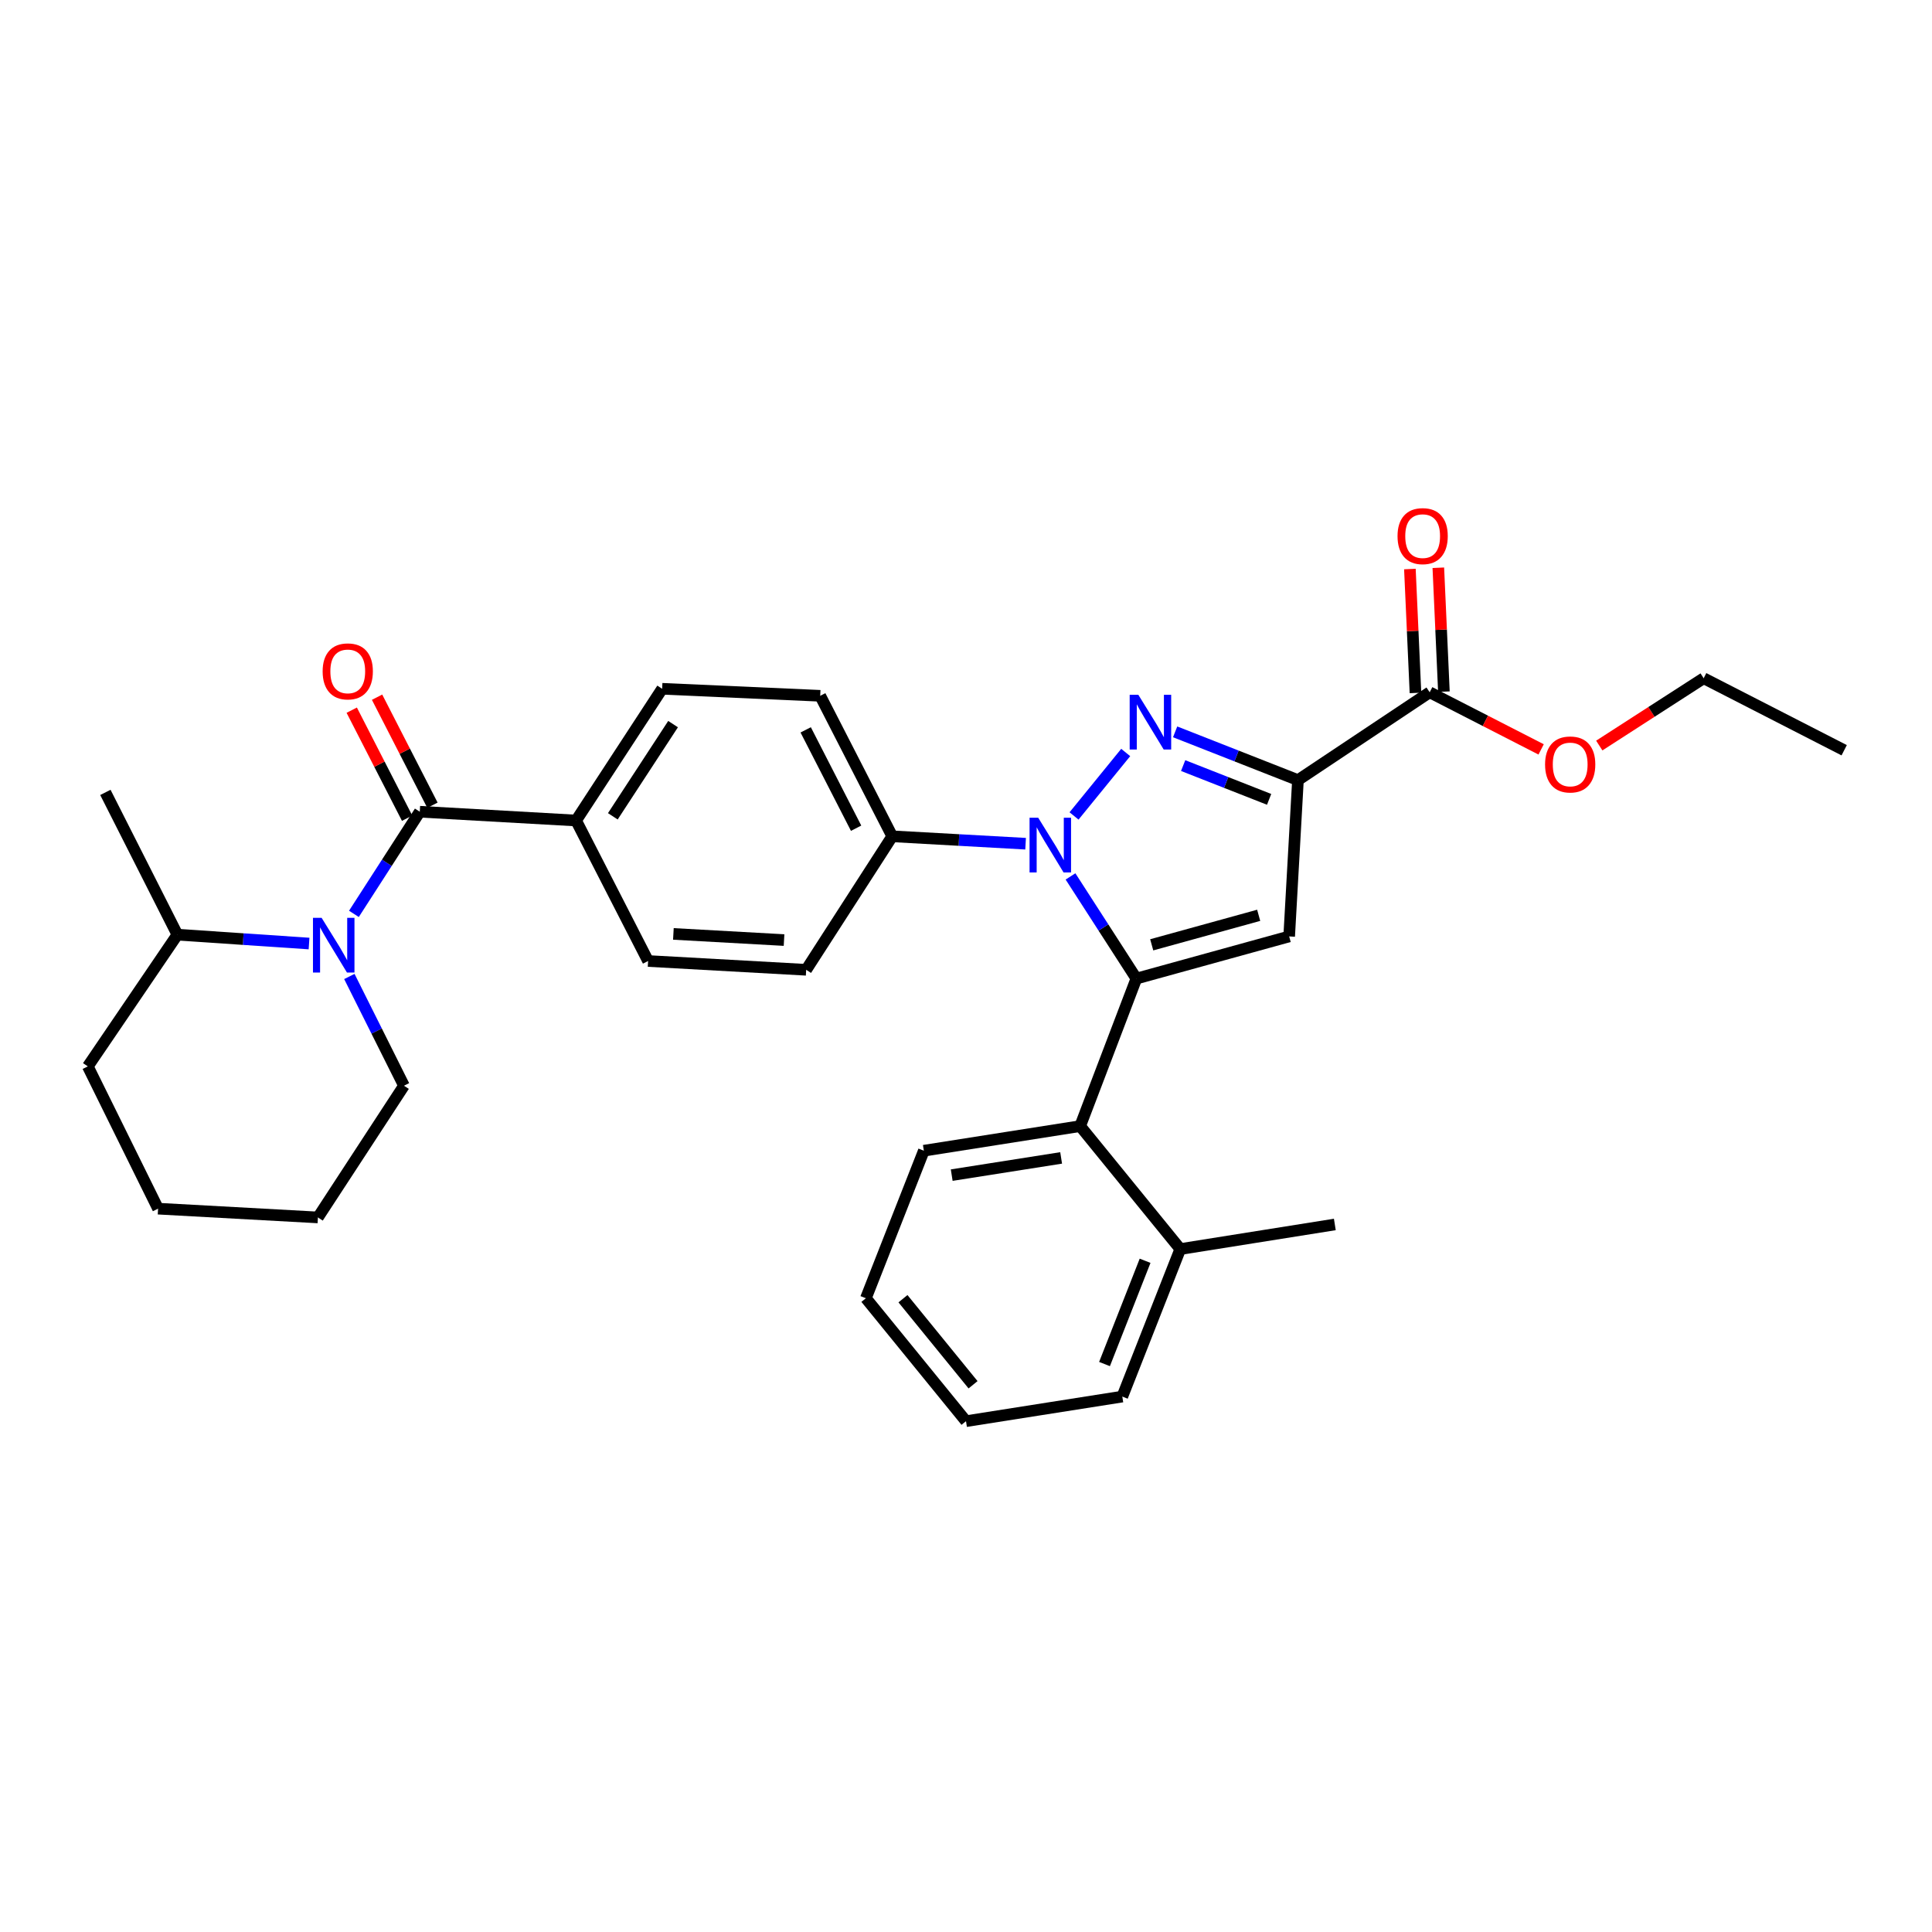 <?xml version='1.0' encoding='iso-8859-1'?>
<svg version='1.1' baseProfile='full'
              xmlns='http://www.w3.org/2000/svg'
                      xmlns:rdkit='http://www.rdkit.org/xml'
                      xmlns:xlink='http://www.w3.org/1999/xlink'
                  xml:space='preserve'
width='1000px' height='1000px' viewBox='0 0 1000 1000'>
<!-- END OF HEADER -->
<rect style='opacity:1.0;fill:#FFFFFF;stroke:none' width='1000' height='1000' x='0' y='0'> </rect>
<path class='bond-0' d='M 180.827,505.426 L 194.96,533.695' style='fill:none;fill-rule:evenodd;stroke:#0000FF;stroke-width:6px;stroke-linecap:butt;stroke-linejoin:miter;stroke-opacity:1' />
<path class='bond-0' d='M 194.96,533.695 L 209.093,561.964' style='fill:none;fill-rule:evenodd;stroke:#000000;stroke-width:6px;stroke-linecap:butt;stroke-linejoin:miter;stroke-opacity:1' />
<path class='bond-1' d='M 183.186,473.018 L 200.232,446.581' style='fill:none;fill-rule:evenodd;stroke:#0000FF;stroke-width:6px;stroke-linecap:butt;stroke-linejoin:miter;stroke-opacity:1' />
<path class='bond-1' d='M 200.232,446.581 L 217.277,420.144' style='fill:none;fill-rule:evenodd;stroke:#000000;stroke-width:6px;stroke-linecap:butt;stroke-linejoin:miter;stroke-opacity:1' />
<path class='bond-2' d='M 159.964,488.373 L 125.89,486.077' style='fill:none;fill-rule:evenodd;stroke:#0000FF;stroke-width:6px;stroke-linecap:butt;stroke-linejoin:miter;stroke-opacity:1' />
<path class='bond-2' d='M 125.89,486.077 L 91.817,483.782' style='fill:none;fill-rule:evenodd;stroke:#000000;stroke-width:6px;stroke-linecap:butt;stroke-linejoin:miter;stroke-opacity:1' />
<path class='bond-3' d='M 580.907,722.869 L 610.909,646.512' style='fill:none;fill-rule:evenodd;stroke:#000000;stroke-width:6px;stroke-linecap:butt;stroke-linejoin:miter;stroke-opacity:1' />
<path class='bond-3' d='M 571.696,706.028 L 592.698,652.578' style='fill:none;fill-rule:evenodd;stroke:#000000;stroke-width:6px;stroke-linecap:butt;stroke-linejoin:miter;stroke-opacity:1' />
<path class='bond-4' d='M 580.907,722.869 L 500,735.603' style='fill:none;fill-rule:evenodd;stroke:#000000;stroke-width:6px;stroke-linecap:butt;stroke-linejoin:miter;stroke-opacity:1' />
<path class='bond-5' d='M 610.909,646.512 L 559.088,582.874' style='fill:none;fill-rule:evenodd;stroke:#000000;stroke-width:6px;stroke-linecap:butt;stroke-linejoin:miter;stroke-opacity:1' />
<path class='bond-6' d='M 610.909,646.512 L 690.907,633.778' style='fill:none;fill-rule:evenodd;stroke:#000000;stroke-width:6px;stroke-linecap:butt;stroke-linejoin:miter;stroke-opacity:1' />
<path class='bond-7' d='M 559.088,582.874 L 478.182,595.6' style='fill:none;fill-rule:evenodd;stroke:#000000;stroke-width:6px;stroke-linecap:butt;stroke-linejoin:miter;stroke-opacity:1' />
<path class='bond-7' d='M 549.241,599.335 L 492.607,608.243' style='fill:none;fill-rule:evenodd;stroke:#000000;stroke-width:6px;stroke-linecap:butt;stroke-linejoin:miter;stroke-opacity:1' />
<path class='bond-8' d='M 559.088,582.874 L 588.182,506.509' style='fill:none;fill-rule:evenodd;stroke:#000000;stroke-width:6px;stroke-linecap:butt;stroke-linejoin:miter;stroke-opacity:1' />
<path class='bond-9' d='M 478.182,595.6 L 448.179,671.964' style='fill:none;fill-rule:evenodd;stroke:#000000;stroke-width:6px;stroke-linecap:butt;stroke-linejoin:miter;stroke-opacity:1' />
<path class='bond-10' d='M 448.179,671.964 L 500,735.603' style='fill:none;fill-rule:evenodd;stroke:#000000;stroke-width:6px;stroke-linecap:butt;stroke-linejoin:miter;stroke-opacity:1' />
<path class='bond-10' d='M 467.375,672.208 L 503.65,716.755' style='fill:none;fill-rule:evenodd;stroke:#000000;stroke-width:6px;stroke-linecap:butt;stroke-linejoin:miter;stroke-opacity:1' />
<path class='bond-11' d='M 588.182,506.509 L 667.272,484.691' style='fill:none;fill-rule:evenodd;stroke:#000000;stroke-width:6px;stroke-linecap:butt;stroke-linejoin:miter;stroke-opacity:1' />
<path class='bond-11' d='M 596.128,489.036 L 651.491,473.763' style='fill:none;fill-rule:evenodd;stroke:#000000;stroke-width:6px;stroke-linecap:butt;stroke-linejoin:miter;stroke-opacity:1' />
<path class='bond-12' d='M 588.182,506.509 L 571.137,480.072' style='fill:none;fill-rule:evenodd;stroke:#000000;stroke-width:6px;stroke-linecap:butt;stroke-linejoin:miter;stroke-opacity:1' />
<path class='bond-12' d='M 571.137,480.072 L 554.092,453.635' style='fill:none;fill-rule:evenodd;stroke:#0000FF;stroke-width:6px;stroke-linecap:butt;stroke-linejoin:miter;stroke-opacity:1' />
<path class='bond-13' d='M 667.272,484.691 L 671.814,403.784' style='fill:none;fill-rule:evenodd;stroke:#000000;stroke-width:6px;stroke-linecap:butt;stroke-linejoin:miter;stroke-opacity:1' />
<path class='bond-14' d='M 671.814,403.784 L 640.031,391.296' style='fill:none;fill-rule:evenodd;stroke:#000000;stroke-width:6px;stroke-linecap:butt;stroke-linejoin:miter;stroke-opacity:1' />
<path class='bond-14' d='M 640.031,391.296 L 608.249,378.807' style='fill:none;fill-rule:evenodd;stroke:#0000FF;stroke-width:6px;stroke-linecap:butt;stroke-linejoin:miter;stroke-opacity:1' />
<path class='bond-14' d='M 656.892,413.748 L 634.644,405.006' style='fill:none;fill-rule:evenodd;stroke:#000000;stroke-width:6px;stroke-linecap:butt;stroke-linejoin:miter;stroke-opacity:1' />
<path class='bond-14' d='M 634.644,405.006 L 612.396,396.265' style='fill:none;fill-rule:evenodd;stroke:#0000FF;stroke-width:6px;stroke-linecap:butt;stroke-linejoin:miter;stroke-opacity:1' />
<path class='bond-15' d='M 671.814,403.784 L 740.003,358.33' style='fill:none;fill-rule:evenodd;stroke:#000000;stroke-width:6px;stroke-linecap:butt;stroke-linejoin:miter;stroke-opacity:1' />
<path class='bond-16' d='M 582.666,389.49 L 555.922,422.333' style='fill:none;fill-rule:evenodd;stroke:#0000FF;stroke-width:6px;stroke-linecap:butt;stroke-linejoin:miter;stroke-opacity:1' />
<path class='bond-17' d='M 530.848,436.709 L 496.335,434.789' style='fill:none;fill-rule:evenodd;stroke:#0000FF;stroke-width:6px;stroke-linecap:butt;stroke-linejoin:miter;stroke-opacity:1' />
<path class='bond-17' d='M 496.335,434.789 L 461.822,432.87' style='fill:none;fill-rule:evenodd;stroke:#000000;stroke-width:6px;stroke-linecap:butt;stroke-linejoin:miter;stroke-opacity:1' />
<path class='bond-18' d='M 747.361,357.999 L 745.918,325.934' style='fill:none;fill-rule:evenodd;stroke:#000000;stroke-width:6px;stroke-linecap:butt;stroke-linejoin:miter;stroke-opacity:1' />
<path class='bond-18' d='M 745.918,325.934 L 744.475,293.869' style='fill:none;fill-rule:evenodd;stroke:#FF0000;stroke-width:6px;stroke-linecap:butt;stroke-linejoin:miter;stroke-opacity:1' />
<path class='bond-18' d='M 732.645,358.661 L 731.202,326.596' style='fill:none;fill-rule:evenodd;stroke:#000000;stroke-width:6px;stroke-linecap:butt;stroke-linejoin:miter;stroke-opacity:1' />
<path class='bond-18' d='M 731.202,326.596 L 729.758,294.532' style='fill:none;fill-rule:evenodd;stroke:#FF0000;stroke-width:6px;stroke-linecap:butt;stroke-linejoin:miter;stroke-opacity:1' />
<path class='bond-19' d='M 740.003,358.33 L 768.843,373.11' style='fill:none;fill-rule:evenodd;stroke:#000000;stroke-width:6px;stroke-linecap:butt;stroke-linejoin:miter;stroke-opacity:1' />
<path class='bond-19' d='M 768.843,373.11 L 797.683,387.891' style='fill:none;fill-rule:evenodd;stroke:#FF0000;stroke-width:6px;stroke-linecap:butt;stroke-linejoin:miter;stroke-opacity:1' />
<path class='bond-20' d='M 827.781,385.893 L 854.798,368.474' style='fill:none;fill-rule:evenodd;stroke:#FF0000;stroke-width:6px;stroke-linecap:butt;stroke-linejoin:miter;stroke-opacity:1' />
<path class='bond-20' d='M 854.798,368.474 L 881.815,351.055' style='fill:none;fill-rule:evenodd;stroke:#000000;stroke-width:6px;stroke-linecap:butt;stroke-linejoin:miter;stroke-opacity:1' />
<path class='bond-21' d='M 881.815,351.055 L 954.545,388.324' style='fill:none;fill-rule:evenodd;stroke:#000000;stroke-width:6px;stroke-linecap:butt;stroke-linejoin:miter;stroke-opacity:1' />
<path class='bond-22' d='M 461.822,432.87 L 424.544,360.147' style='fill:none;fill-rule:evenodd;stroke:#000000;stroke-width:6px;stroke-linecap:butt;stroke-linejoin:miter;stroke-opacity:1' />
<path class='bond-22' d='M 443.121,428.681 L 417.026,377.775' style='fill:none;fill-rule:evenodd;stroke:#000000;stroke-width:6px;stroke-linecap:butt;stroke-linejoin:miter;stroke-opacity:1' />
<path class='bond-23' d='M 461.822,432.87 L 417.277,501.967' style='fill:none;fill-rule:evenodd;stroke:#000000;stroke-width:6px;stroke-linecap:butt;stroke-linejoin:miter;stroke-opacity:1' />
<path class='bond-24' d='M 424.544,360.147 L 342.729,356.513' style='fill:none;fill-rule:evenodd;stroke:#000000;stroke-width:6px;stroke-linecap:butt;stroke-linejoin:miter;stroke-opacity:1' />
<path class='bond-25' d='M 342.729,356.513 L 298.183,424.694' style='fill:none;fill-rule:evenodd;stroke:#000000;stroke-width:6px;stroke-linecap:butt;stroke-linejoin:miter;stroke-opacity:1' />
<path class='bond-25' d='M 348.379,374.798 L 317.198,422.524' style='fill:none;fill-rule:evenodd;stroke:#000000;stroke-width:6px;stroke-linecap:butt;stroke-linejoin:miter;stroke-opacity:1' />
<path class='bond-26' d='M 298.183,424.694 L 335.453,497.417' style='fill:none;fill-rule:evenodd;stroke:#000000;stroke-width:6px;stroke-linecap:butt;stroke-linejoin:miter;stroke-opacity:1' />
<path class='bond-27' d='M 298.183,424.694 L 217.277,420.144' style='fill:none;fill-rule:evenodd;stroke:#000000;stroke-width:6px;stroke-linecap:butt;stroke-linejoin:miter;stroke-opacity:1' />
<path class='bond-28' d='M 335.453,497.417 L 417.277,501.967' style='fill:none;fill-rule:evenodd;stroke:#000000;stroke-width:6px;stroke-linecap:butt;stroke-linejoin:miter;stroke-opacity:1' />
<path class='bond-28' d='M 348.545,483.391 L 405.821,486.576' style='fill:none;fill-rule:evenodd;stroke:#000000;stroke-width:6px;stroke-linecap:butt;stroke-linejoin:miter;stroke-opacity:1' />
<path class='bond-29' d='M 223.831,416.784 L 209.499,388.824' style='fill:none;fill-rule:evenodd;stroke:#000000;stroke-width:6px;stroke-linecap:butt;stroke-linejoin:miter;stroke-opacity:1' />
<path class='bond-29' d='M 209.499,388.824 L 195.167,360.864' style='fill:none;fill-rule:evenodd;stroke:#FF0000;stroke-width:6px;stroke-linecap:butt;stroke-linejoin:miter;stroke-opacity:1' />
<path class='bond-29' d='M 210.722,423.504 L 196.39,395.544' style='fill:none;fill-rule:evenodd;stroke:#000000;stroke-width:6px;stroke-linecap:butt;stroke-linejoin:miter;stroke-opacity:1' />
<path class='bond-29' d='M 196.39,395.544 L 182.058,367.584' style='fill:none;fill-rule:evenodd;stroke:#FF0000;stroke-width:6px;stroke-linecap:butt;stroke-linejoin:miter;stroke-opacity:1' />
<path class='bond-30' d='M 91.817,483.782 L 45.455,551.963' style='fill:none;fill-rule:evenodd;stroke:#000000;stroke-width:6px;stroke-linecap:butt;stroke-linejoin:miter;stroke-opacity:1' />
<path class='bond-31' d='M 91.817,483.782 L 54.547,410.143' style='fill:none;fill-rule:evenodd;stroke:#000000;stroke-width:6px;stroke-linecap:butt;stroke-linejoin:miter;stroke-opacity:1' />
<path class='bond-32' d='M 45.455,551.963 L 81.816,625.602' style='fill:none;fill-rule:evenodd;stroke:#000000;stroke-width:6px;stroke-linecap:butt;stroke-linejoin:miter;stroke-opacity:1' />
<path class='bond-33' d='M 81.816,625.602 L 164.548,630.144' style='fill:none;fill-rule:evenodd;stroke:#000000;stroke-width:6px;stroke-linecap:butt;stroke-linejoin:miter;stroke-opacity:1' />
<path class='bond-34' d='M 209.093,561.964 L 164.548,630.144' style='fill:none;fill-rule:evenodd;stroke:#000000;stroke-width:6px;stroke-linecap:butt;stroke-linejoin:miter;stroke-opacity:1' />
<path  class='atom-0' d='M 166.472 475.073
L 175.752 490.073
Q 176.672 491.553, 178.152 494.233
Q 179.632 496.913, 179.712 497.073
L 179.712 475.073
L 183.472 475.073
L 183.472 503.393
L 179.592 503.393
L 169.632 486.993
Q 168.472 485.073, 167.232 482.873
Q 166.032 480.673, 165.672 479.993
L 165.672 503.393
L 161.992 503.393
L 161.992 475.073
L 166.472 475.073
' fill='#0000FF'/>
<path  class='atom-10' d='M 589.198 359.622
L 598.478 374.622
Q 599.398 376.102, 600.878 378.782
Q 602.358 381.462, 602.438 381.622
L 602.438 359.622
L 606.198 359.622
L 606.198 387.942
L 602.318 387.942
L 592.358 371.542
Q 591.198 369.622, 589.958 367.422
Q 588.758 365.222, 588.398 364.542
L 588.398 387.942
L 584.718 387.942
L 584.718 359.622
L 589.198 359.622
' fill='#0000FF'/>
<path  class='atom-11' d='M 537.377 423.26
L 546.657 438.26
Q 547.577 439.74, 549.057 442.42
Q 550.537 445.1, 550.617 445.26
L 550.617 423.26
L 554.377 423.26
L 554.377 451.58
L 550.497 451.58
L 540.537 435.18
Q 539.377 433.26, 538.137 431.06
Q 536.937 428.86, 536.577 428.18
L 536.577 451.58
L 532.897 451.58
L 532.897 423.26
L 537.377 423.26
' fill='#0000FF'/>
<path  class='atom-13' d='M 723.361 277.495
Q 723.361 270.695, 726.721 266.895
Q 730.081 263.095, 736.361 263.095
Q 742.641 263.095, 746.001 266.895
Q 749.361 270.695, 749.361 277.495
Q 749.361 284.375, 745.961 288.295
Q 742.561 292.175, 736.361 292.175
Q 730.121 292.175, 726.721 288.295
Q 723.361 284.415, 723.361 277.495
M 736.361 288.975
Q 740.681 288.975, 743.001 286.095
Q 745.361 283.175, 745.361 277.495
Q 745.361 271.935, 743.001 269.135
Q 740.681 266.295, 736.361 266.295
Q 732.041 266.295, 729.681 269.095
Q 727.361 271.895, 727.361 277.495
Q 727.361 283.215, 729.681 286.095
Q 732.041 288.975, 736.361 288.975
' fill='#FF0000'/>
<path  class='atom-14' d='M 799.726 395.68
Q 799.726 388.88, 803.086 385.08
Q 806.446 381.28, 812.726 381.28
Q 819.006 381.28, 822.366 385.08
Q 825.726 388.88, 825.726 395.68
Q 825.726 402.56, 822.326 406.48
Q 818.926 410.36, 812.726 410.36
Q 806.486 410.36, 803.086 406.48
Q 799.726 402.6, 799.726 395.68
M 812.726 407.16
Q 817.046 407.16, 819.366 404.28
Q 821.726 401.36, 821.726 395.68
Q 821.726 390.12, 819.366 387.32
Q 817.046 384.48, 812.726 384.48
Q 808.406 384.48, 806.046 387.28
Q 803.726 390.08, 803.726 395.68
Q 803.726 401.4, 806.046 404.28
Q 808.406 407.16, 812.726 407.16
' fill='#FF0000'/>
<path  class='atom-24' d='M 166.999 347.501
Q 166.999 340.701, 170.359 336.901
Q 173.719 333.101, 179.999 333.101
Q 186.279 333.101, 189.639 336.901
Q 192.999 340.701, 192.999 347.501
Q 192.999 354.381, 189.599 358.301
Q 186.199 362.181, 179.999 362.181
Q 173.759 362.181, 170.359 358.301
Q 166.999 354.421, 166.999 347.501
M 179.999 358.981
Q 184.319 358.981, 186.639 356.101
Q 188.999 353.181, 188.999 347.501
Q 188.999 341.941, 186.639 339.141
Q 184.319 336.301, 179.999 336.301
Q 175.679 336.301, 173.319 339.101
Q 170.999 341.901, 170.999 347.501
Q 170.999 353.221, 173.319 356.101
Q 175.679 358.981, 179.999 358.981
' fill='#FF0000'/>
</svg>

